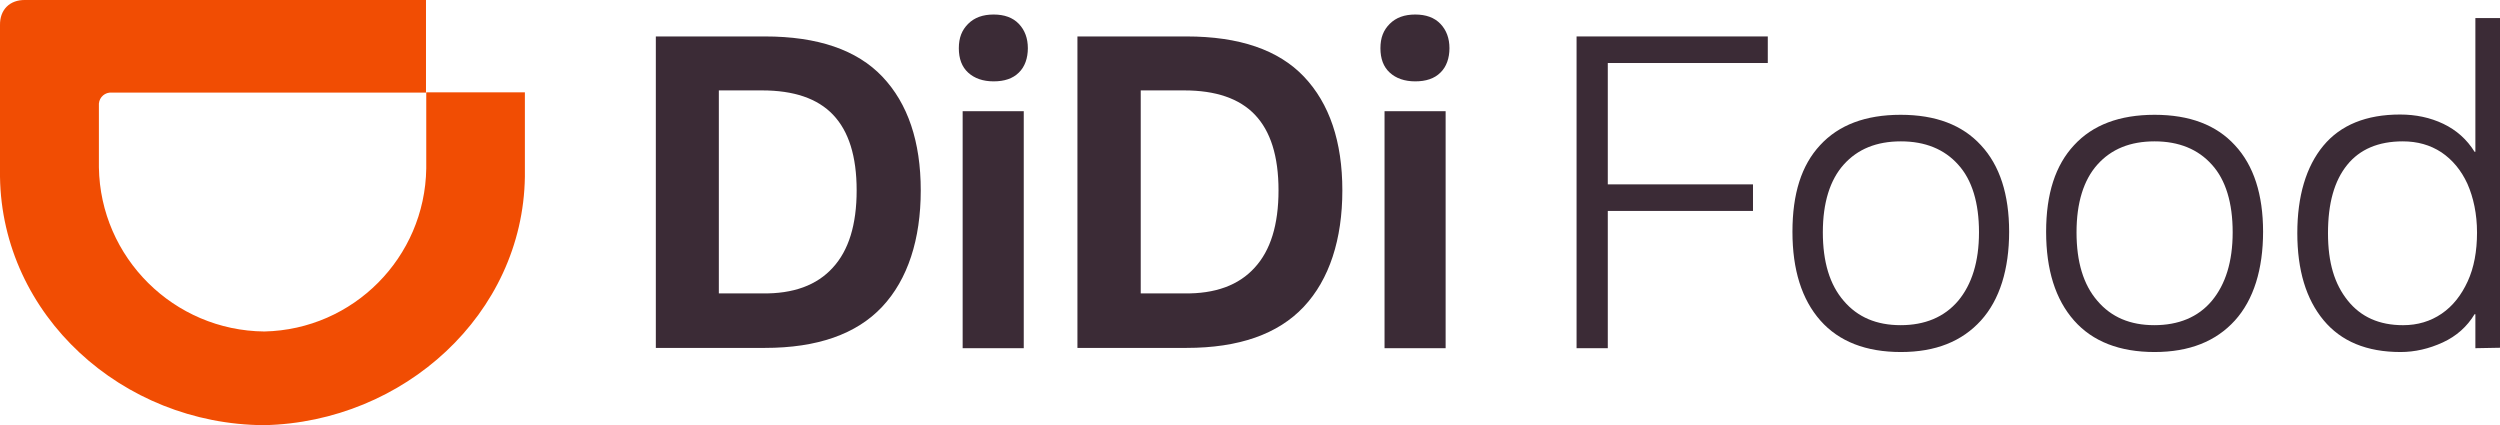<svg width="147" height="25" viewBox="0 0 147 25" fill="none" xmlns="http://www.w3.org/2000/svg">
<g clip-path="url(#clip0_8000_391)">
<path d="M15.545 19.491C20.78 19.378 24.984 15.142 25.064 9.907V5.429H30.863V10.39C30.751 18.46 23.744 24.823 15.528 25C7.184 24.952 0.113 18.541 0 10.39V1.482C-0.016 0.564 0.58 -0.016 1.482 0H25.048V5.445H6.572C6.186 5.413 5.848 5.703 5.815 6.089C5.815 6.121 5.815 6.17 5.815 6.218V9.842C5.896 15.142 10.213 19.443 15.545 19.491Z" fill="#F14D03"/>
<path d="M94.538 20.474H92.702V2.143H103.946V3.705H94.538V10.841H103.076V12.403H94.538V20.474Z" fill="#3B2B36"/>
<path d="M115.141 17.687C115.946 16.72 116.365 15.383 116.365 13.66C116.365 11.936 115.962 10.583 115.141 9.681C114.335 8.779 113.208 8.312 111.774 8.312C110.341 8.312 109.229 8.763 108.408 9.681C107.602 10.583 107.183 11.92 107.183 13.66C107.183 15.399 107.586 16.736 108.408 17.687C109.229 18.653 110.341 19.12 111.758 19.12C113.176 19.12 114.319 18.653 115.141 17.687ZM107.022 8.537C108.118 7.346 109.696 6.75 111.758 6.75C113.82 6.75 115.382 7.346 116.478 8.537C117.589 9.729 118.137 11.437 118.137 13.628C118.137 15.818 117.589 17.622 116.478 18.847C115.366 20.071 113.82 20.699 111.774 20.699C109.729 20.699 108.134 20.087 107.039 18.847C105.943 17.606 105.396 15.867 105.396 13.628C105.396 11.389 105.927 9.713 107.022 8.537Z" fill="#3B2B36"/>
<path d="M130.057 17.687C130.862 16.72 131.281 15.383 131.281 13.66C131.281 11.936 130.878 10.583 130.057 9.681C129.251 8.779 128.124 8.312 126.69 8.312C125.257 8.312 124.145 8.763 123.324 9.681C122.518 10.583 122.1 11.92 122.1 13.66C122.1 15.399 122.502 16.736 123.324 17.687C124.145 18.653 125.257 19.12 126.674 19.12C128.092 19.12 129.251 18.653 130.057 17.687ZM121.955 8.537C123.05 7.346 124.628 6.75 126.69 6.75C128.752 6.75 130.315 7.346 131.41 8.537C132.521 9.729 133.069 11.437 133.069 13.628C133.069 15.818 132.521 17.622 131.41 18.847C130.299 20.071 128.736 20.699 126.69 20.699C124.645 20.699 123.05 20.087 121.955 18.847C120.859 17.606 120.312 15.867 120.312 13.628C120.312 11.389 120.859 9.713 121.955 8.537Z" fill="#3B2B36"/>
<path d="M145.085 10.809C144.715 10.003 144.199 9.391 143.555 8.956C142.894 8.521 142.137 8.312 141.284 8.312C139.85 8.312 138.755 8.779 138.014 9.697C137.257 10.632 136.886 11.953 136.886 13.708C136.886 15.464 137.273 16.704 138.046 17.671C138.819 18.637 139.898 19.121 141.3 19.121C142.153 19.121 142.911 18.895 143.571 18.444C144.231 17.993 144.731 17.349 145.101 16.543C145.472 15.738 145.649 14.771 145.649 13.676C145.649 12.581 145.439 11.614 145.085 10.809ZM145.552 20.474V18.476H145.504C145.069 19.201 144.441 19.765 143.635 20.135C142.83 20.506 141.992 20.699 141.155 20.699C139.157 20.699 137.659 20.071 136.628 18.831C135.597 17.59 135.082 15.883 135.082 13.708C135.082 11.534 135.597 9.794 136.612 8.57C137.627 7.346 139.141 6.734 141.123 6.734C142.041 6.734 142.894 6.911 143.668 7.281C144.441 7.652 145.053 8.199 145.504 8.924H145.552V1.063H147.34V20.441L145.552 20.474Z" fill="#3B2B36"/>
<path d="M48.969 15.738C49.904 14.723 50.371 13.209 50.371 11.195C50.371 9.182 49.904 7.716 48.985 6.749C48.067 5.783 46.666 5.316 44.813 5.316H42.268V17.252H44.813C46.65 17.284 48.035 16.769 48.969 15.738ZM38.563 2.143H44.974C48.083 2.143 50.387 2.932 51.885 4.51C53.383 6.089 54.14 8.328 54.14 11.195C54.14 14.062 53.383 16.43 51.869 18.041C50.355 19.652 48.051 20.457 44.974 20.457H38.563V2.143Z" fill="#3B2B36"/>
<path d="M60.197 20.474H56.604V6.54H60.197V20.474ZM56.927 1.402C57.297 1.031 57.796 0.854 58.425 0.854C59.053 0.854 59.552 1.031 59.907 1.402C60.261 1.772 60.438 2.255 60.438 2.835C60.438 3.415 60.261 3.931 59.907 4.269C59.552 4.623 59.053 4.784 58.425 4.784C57.796 4.784 57.297 4.607 56.927 4.269C56.556 3.931 56.379 3.447 56.379 2.835C56.379 2.223 56.556 1.772 56.927 1.402Z" fill="#3B2B36"/>
<path d="M73.775 15.738C74.71 14.723 75.177 13.209 75.177 11.195C75.177 9.182 74.71 7.716 73.791 6.749C72.873 5.783 71.472 5.316 69.636 5.316H67.075V17.252H69.62C71.456 17.284 72.841 16.769 73.775 15.738ZM63.353 2.143H69.764C72.873 2.143 75.177 2.932 76.675 4.51C78.173 6.089 78.93 8.328 78.93 11.195C78.93 14.062 78.173 16.43 76.659 18.041C75.145 19.652 72.841 20.457 69.764 20.457H63.353V2.143Z" fill="#3B2B36"/>
<path d="M84.987 20.474H81.411V6.54H85.003V20.474H84.987ZM81.717 1.402C82.087 1.031 82.587 0.854 83.215 0.854C83.843 0.854 84.342 1.031 84.697 1.402C85.051 1.772 85.228 2.255 85.228 2.835C85.228 3.415 85.051 3.931 84.697 4.269C84.342 4.623 83.843 4.784 83.215 4.784C82.587 4.784 82.087 4.607 81.717 4.269C81.346 3.931 81.169 3.447 81.169 2.835C81.169 2.223 81.346 1.772 81.717 1.402Z" fill="#3B2B36"/>
</g>
<defs>
<clipPath id="clip0_8000_391">
<rect width="147" height="25" fill="white"/>
</clipPath>
</defs>
</svg>
